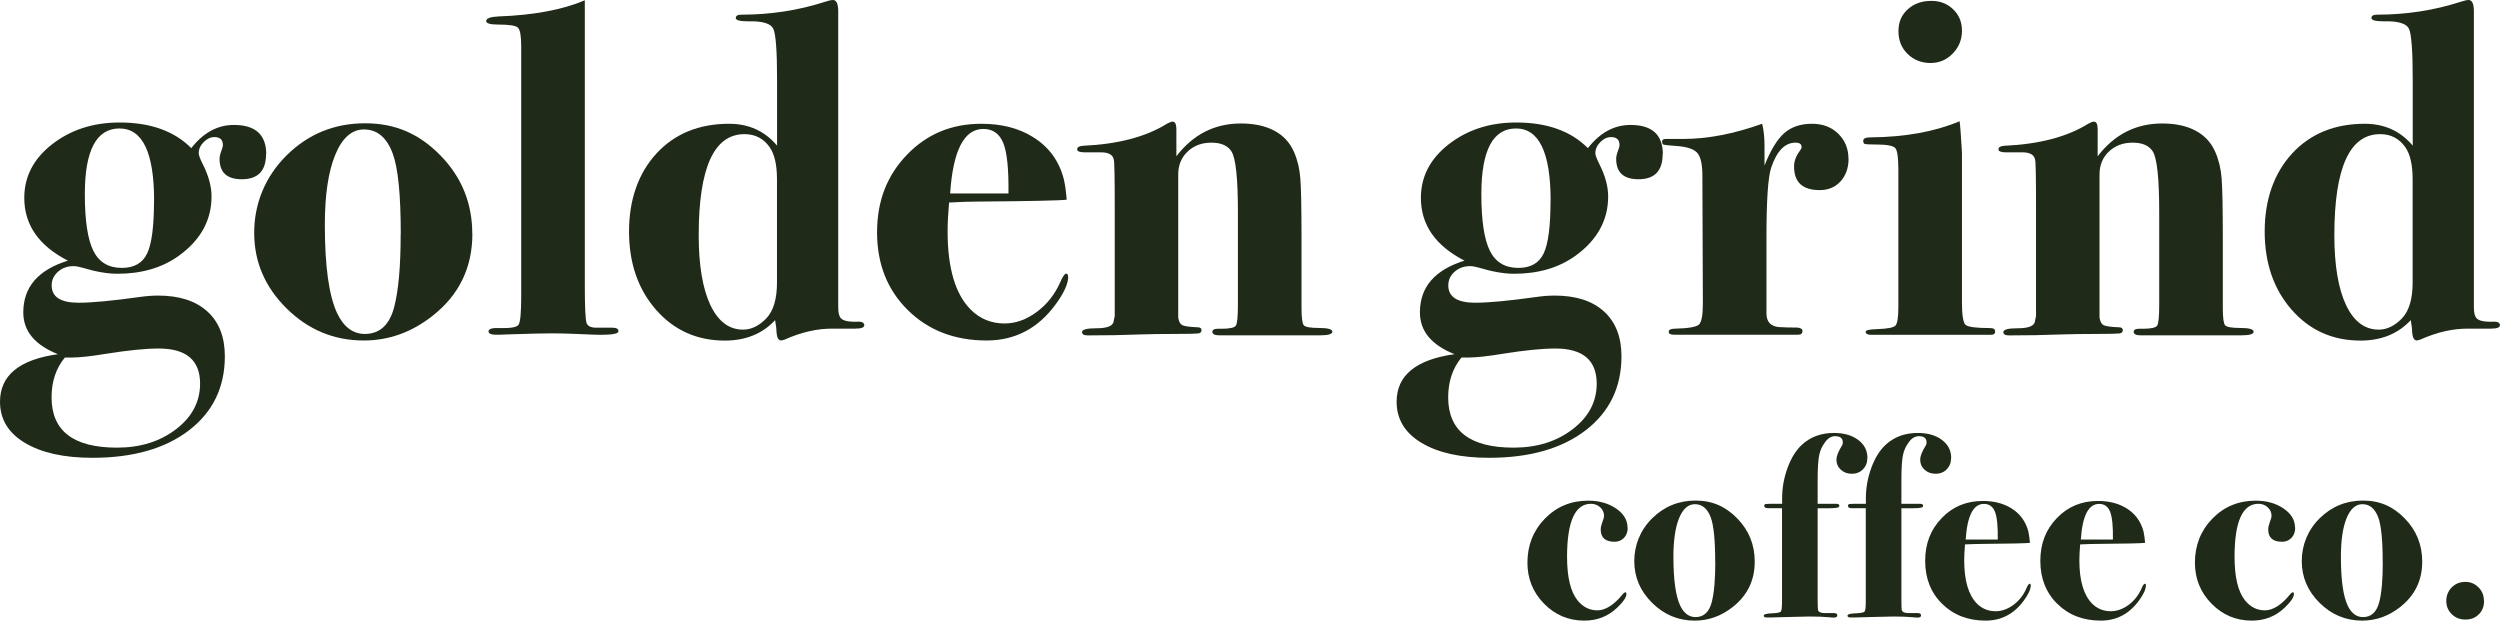 <svg viewBox="0 0 255.51 63.43" xmlns="http://www.w3.org/2000/svg" id="Layer_2">
  <defs>
    <style>
      .cls-1 {
        fill: #202a19;
      }
    </style>
  </defs>
  <g data-name="Layer_2" id="Layer_2-2">
    <g id="Layer_13">
      <g>
        <g>
          <path d="M27.19,15.75c0,1.71-.82,2.57-2.47,2.57-1.52,0-2.28-.69-2.28-2.09,0-.22.06-.48.17-.77.11-.29.17-.5.17-.63,0-.55-.29-.82-.87-.82-.39,0-.75.17-1.09.51s-.51.72-.51,1.14c0,.19.13.55.39,1.07.61,1.2.92,2.31.92,3.35,0,2.42-1.11,4.45-3.34,6.06-1.71,1.23-3.8,1.84-6.28,1.84-1.03,0-2.22-.21-3.58-.62-.36-.1-.66-.16-.92-.16-.61,0-1.14.19-1.57.57-.43.38-.65.84-.65,1.4,0,1.18.92,1.77,2.76,1.77,1.39,0,3.45-.2,6.19-.58.68-.1,1.32-.15,1.93-.15,2.16,0,3.84.54,5.03,1.62,1.19,1.08,1.79,2.61,1.79,4.58,0,3.17-1.22,5.69-3.66,7.57-2.44,1.87-5.73,2.81-9.87,2.81-2.91,0-5.21-.51-6.91-1.53-1.7-1.02-2.54-2.42-2.54-4.2,0-2.69,1.97-4.31,5.92-4.86-2.36-.94-3.54-2.36-3.54-4.27,0-2.59,1.52-4.35,4.56-5.29-2.97-1.52-4.46-3.66-4.46-6.41,0-2.17.94-4,2.84-5.48s4.19-2.23,6.91-2.23c3.13,0,5.58.87,7.32,2.62,1.23-1.58,2.68-2.37,4.36-2.37,2.2,0,3.3,1,3.3,3.01l-.02-.03ZM20.45,39.21c0-2.39-1.41-3.59-4.22-3.59-1.36,0-3.14.18-5.33.53-1.58.26-2.76.39-3.54.39h-.73c-.91,1.1-1.36,2.46-1.36,4.07,0,3.43,2.23,5.14,6.69,5.14,2.39,0,4.4-.63,6.04-1.89s2.45-2.81,2.45-4.66h0ZM15.75,20.52c0-4.93-1.18-7.39-3.54-7.39s-3.54,2.24-3.54,6.71c0,2.69.29,4.62.87,5.79.58,1.17,1.55,1.75,2.91,1.75,1.26,0,2.12-.49,2.59-1.48s.7-2.78.7-5.38h.01Z" class="cls-1"></path>
          <path d="M48.28,23.89c0,3.46-1.36,6.26-4.07,8.39-2.13,1.68-4.48,2.52-7.03,2.52-3.04,0-5.67-1.09-7.88-3.27-2.21-2.18-3.32-4.76-3.32-7.73s1.11-5.74,3.32-7.93c2.21-2.18,4.89-3.27,8.02-3.27s5.58,1.11,7.73,3.32c2.15,2.22,3.22,4.87,3.22,7.98h0ZM40.96,23.94c0-4.01-.27-6.76-.82-8.24-.61-1.65-1.59-2.47-2.94-2.47-1.25,0-2.23.87-2.94,2.6s-1.06,4.11-1.06,7.15c0,4.23.42,7.24,1.25,9.02.68,1.42,1.62,2.13,2.84,2.13,1.51,0,2.51-.91,2.99-2.72.45-1.71.67-4.2.67-7.46h0Z" class="cls-1"></path>
          <path d="M63.21,33.86c0,.24-.61.36-1.83.36-.29,0-1.19-.03-2.71-.1-.77-.03-1.53-.05-2.27-.05s-2.03.03-3.96.09l-1.45.05c-.71.03-1.06-.08-1.06-.34s.37-.37,1.11-.34c1.13.03,1.79-.08,1.96-.34.18-.26.27-1.23.27-2.91V4.78c0-1.1-.11-1.75-.34-1.96s-.9-.31-2.01-.31c-.82,0-1.23-.12-1.23-.36,0-.27.42-.43,1.25-.47,3.6-.13,6.55-.68,8.83-1.65v29.09c0,2.2.06,3.48.17,3.86s.51.54,1.19.51h1.45c.42,0,.63.12.63.36h0Z" class="cls-1"></path>
          <path d="M88.33,33.25c0,.23-.32.34-.97.34h-2.18c-1.58-.03-3.25.34-4.99,1.12-.19.06-.31.09-.34.09-.29,0-.45-.29-.49-.87,0-.29-.05-.69-.14-1.21-1.29,1.39-3.01,2.09-5.14,2.09-2.84,0-5.19-1.05-7.03-3.15s-2.76-4.77-2.76-8,.94-5.95,2.81-7.98c1.87-2.02,4.35-3.03,7.42-3.03,2,0,3.64.74,4.9,2.23v-6.79c0-2.91-.13-4.63-.39-5.16-.26-.53-1.11-.79-2.57-.75-.84,0-1.26-.11-1.26-.34s.2-.34.59-.34c2.97,0,5.81-.44,8.51-1.31.39-.13.67-.19.83-.19.36,0,.54.39.54,1.16v30.21c0,.55.08.92.24,1.12.23.29.79.42,1.7.39.49-.03.73.1.73.39v-.02ZM79.41,28.89v-10.57c0-1.45-.24-2.53-.73-3.25-.62-.9-1.48-1.36-2.59-1.36-3.12,0-4.68,3.44-4.68,10.33,0,3.07.4,5.45,1.19,7.13.8,1.68,1.91,2.52,3.34,2.52.84,0,1.63-.38,2.37-1.14.73-.76,1.1-1.98,1.1-3.66Z" class="cls-1"></path>
          <path d="M109.18,28.26c0,.71-.42,1.65-1.26,2.81-1.81,2.49-4.17,3.73-7.08,3.73-3.26,0-5.95-1.03-8.05-3.1-2.1-2.07-3.15-4.72-3.15-7.95s1.02-5.81,3.05-7.93c2.04-2.12,4.57-3.17,7.61-3.17,2.07,0,3.83.45,5.28,1.36,1.62,1,2.67,2.44,3.15,4.31.13.58.23,1.28.29,2.09-.74.09-3.73.15-8.97.19-.81,0-1.83.03-3.05.1-.1,1.16-.15,2.14-.15,2.94,0,3.77.79,6.44,2.38,8.02.94.93,2.08,1.4,3.44,1.4,1.13,0,2.22-.39,3.27-1.16,1.05-.78,1.85-1.78,2.4-3.01.26-.61.47-.92.63-.92.13,0,.19.1.19.29h.02ZM103.07,19.77c.03-2.47-.14-4.19-.53-5.15-.39-.96-1.07-1.44-2.04-1.44-1.97,0-3.1,2.2-3.39,6.59h5.96Z" class="cls-1"></path>
          <path d="M136.18,33.88c0,.26-.4.39-1.21.39h-10.38c-.45,0-.68-.12-.68-.36,0-.21.19-.31.57-.31h.38c.82,0,1.31-.11,1.45-.32s.21-.93.21-2.17v-9.41c0-3.48-.22-5.56-.67-6.24-.38-.59-1.07-.88-2.05-.88s-1.8.31-2.43.92c-.64.61-.95,1.39-.95,2.32v14.66c.07.39.2.64.41.75.21.11.73.19,1.58.22.26,0,.39.1.39.29s-.11.31-.34.34c-.23.03-1.03.05-2.42.05s-2.54.02-3.44.05c-1.78.07-3.59.1-5.43.1-.39,0-.58-.11-.58-.34,0-.26.49-.39,1.48-.39s1.56-.19,1.72-.58l.14-.67v-11.12c0-3.13-.03-4.75-.1-4.88-.1-.49-.53-.73-1.31-.73h-1.65c-.52,0-.78-.1-.78-.31s.19-.33.58-.36c3.6-.16,6.48-.92,8.64-2.28.26-.13.43-.19.53-.19.26,0,.39.26.39.78v2.76c1.71-2.23,3.91-3.35,6.59-3.35s4.59.97,5.43,2.91c.36.81.57,1.71.65,2.71.08,1,.12,3.07.12,6.21v7.03c0,1,.08,1.59.24,1.77s.69.27,1.58.27,1.33.13,1.33.39v-.03Z" class="cls-1"></path>
          <path d="M169.93,15.75c0,1.71-.82,2.57-2.47,2.57-1.52,0-2.28-.69-2.28-2.09,0-.22.06-.48.17-.77.11-.29.17-.5.17-.63,0-.55-.29-.82-.87-.82-.39,0-.75.17-1.09.51s-.51.72-.51,1.14c0,.19.13.55.39,1.07.61,1.2.92,2.31.92,3.35,0,2.42-1.11,4.45-3.34,6.06-1.71,1.23-3.8,1.84-6.28,1.84-1.03,0-2.22-.21-3.58-.62-.36-.1-.66-.16-.92-.16-.61,0-1.14.19-1.57.57-.43.38-.65.84-.65,1.4,0,1.18.92,1.77,2.76,1.77,1.39,0,3.45-.2,6.19-.58.68-.1,1.32-.15,1.93-.15,2.16,0,3.84.54,5.03,1.62,1.19,1.08,1.79,2.61,1.79,4.58,0,3.17-1.22,5.69-3.66,7.57-2.44,1.87-5.73,2.81-9.87,2.81-2.91,0-5.21-.51-6.91-1.53s-2.54-2.42-2.54-4.2c0-2.69,1.97-4.31,5.92-4.86-2.36-.94-3.54-2.36-3.54-4.27,0-2.59,1.52-4.35,4.56-5.29-2.97-1.52-4.46-3.66-4.46-6.41,0-2.17.94-4,2.84-5.48s4.19-2.23,6.91-2.23c3.13,0,5.58.87,7.32,2.62,1.23-1.58,2.68-2.37,4.36-2.37,2.2,0,3.3,1,3.3,3.01l-.02-.03ZM163.19,39.21c0-2.39-1.41-3.59-4.22-3.59-1.36,0-3.14.18-5.33.53-1.58.26-2.76.39-3.54.39h-.73c-.91,1.1-1.36,2.46-1.36,4.07,0,3.43,2.23,5.14,6.69,5.14,2.39,0,4.4-.63,6.04-1.89s2.45-2.81,2.45-4.66h0ZM158.48,20.52c0-4.93-1.18-7.39-3.54-7.39s-3.54,2.24-3.54,6.71c0,2.69.29,4.62.87,5.79.58,1.17,1.55,1.75,2.91,1.75,1.26,0,2.12-.49,2.59-1.48s.7-2.78.7-5.38h0Z" class="cls-1"></path>
          <path d="M188.93,16.23c0,.94-.28,1.71-.82,2.31-.55.6-1.26.89-2.13.89-1.75,0-2.62-.8-2.62-2.42,0-.55.21-1.1.63-1.65.1-.13.14-.24.14-.34,0-.29-.21-.44-.62-.44-1.09,0-1.91.85-2.49,2.56-.32.97-.48,3.33-.48,7.11v7.78c0,.87.44,1.34,1.31,1.4.52.03,1.13.05,1.84.05.36.03.53.15.53.34,0,.26-.14.39-.44.39h-5.19c.13,0-.6,0-2.18,0h-5.33c-.36,0-.53-.1-.53-.31s.23-.31.68-.31c1.32-.03,2.12-.17,2.4-.41.27-.24.41-.96.41-2.15l-.05-13.06c0-1.1-.15-1.85-.46-2.27-.31-.42-.99-.68-2.06-.77-.84-.06-1.32-.11-1.43-.14s-.17-.14-.17-.32.13-.27.39-.27h1.79c2.49,0,5.17-.52,8.05-1.55.16.65.24,1.39.24,2.23v2.04c.61-1.56,1.29-2.67,2.01-3.31.73-.64,1.67-.96,2.84-.96,1.1,0,2,.34,2.69,1.02.69.68,1.04,1.53,1.04,2.57h.01Z" class="cls-1"></path>
          <path d="M203.91,33.88c0,.23-.14.34-.43.34h-12.22c-.39,0-.58-.1-.58-.31,0-.16.37-.25,1.11-.27,1.1-.03,1.75-.16,1.94-.37s.29-.85.29-1.92v-13.99c0-1.23-.1-1.98-.31-2.22-.21-.24-.85-.37-1.92-.37-.68,0-1.08-.02-1.19-.05s-.17-.15-.17-.34c0-.22.24-.34.73-.34,3.56-.03,6.59-.58,9.12-1.65.06.39.14,1.45.24,3.2v15.27c0,1.33.12,2.1.36,2.33s1.07.34,2.5.34c.36,0,.53.11.53.34h0ZM200.52,3.14c0,.91-.31,1.68-.94,2.33s-1.39.97-2.28.97-1.7-.31-2.33-.92c-.63-.62-.94-1.39-.94-2.33s.31-1.65.94-2.23c.63-.58,1.44-.87,2.43-.87.89,0,1.63.29,2.23.87.6.58.89,1.31.89,2.18h0Z" class="cls-1"></path>
          <path d="M230.34,33.88c0,.26-.4.39-1.21.39h-10.38c-.45,0-.68-.12-.68-.36,0-.21.19-.31.57-.31h.38c.82,0,1.31-.11,1.45-.32s.21-.93.21-2.17v-9.41c0-3.48-.22-5.56-.67-6.24-.38-.59-1.07-.88-2.05-.88s-1.8.31-2.43.92c-.64.61-.95,1.39-.95,2.32v14.66c.07.39.2.64.41.75s.73.19,1.58.22c.26,0,.39.1.39.29s-.11.31-.34.34-1.03.05-2.42.05-2.54.02-3.44.05c-1.78.07-3.59.1-5.43.1-.39,0-.58-.11-.58-.34,0-.26.49-.39,1.48-.39s1.56-.19,1.72-.58l.14-.67v-11.12c0-3.13-.03-4.75-.1-4.88-.1-.49-.53-.73-1.31-.73h-1.65c-.52,0-.78-.1-.78-.31s.19-.33.58-.36c3.6-.16,6.48-.92,8.64-2.28.26-.13.43-.19.53-.19.26,0,.39.26.39.78v2.76c1.71-2.23,3.91-3.35,6.59-3.35s4.59.97,5.43,2.91c.36.81.57,1.71.65,2.71.08,1,.12,3.07.12,6.21v7.03c0,1,.08,1.59.24,1.77s.69.27,1.58.27,1.33.13,1.33.39v-.03Z" class="cls-1"></path>
          <path d="M255.5,33.25c0,.23-.32.34-.97.34h-2.18c-1.58-.03-3.25.34-4.99,1.12-.19.06-.31.09-.34.09-.29,0-.45-.29-.49-.87,0-.29-.05-.69-.14-1.21-1.29,1.39-3.01,2.09-5.14,2.09-2.84,0-5.19-1.05-7.03-3.15s-2.76-4.77-2.76-8,.94-5.95,2.81-7.98c1.87-2.02,4.35-3.03,7.42-3.03,2,0,3.64.74,4.9,2.23v-6.79c0-2.91-.13-4.63-.39-5.16-.26-.53-1.11-.79-2.57-.75-.84,0-1.26-.11-1.26-.34s.2-.34.59-.34c2.97,0,5.81-.44,8.51-1.31.39-.13.67-.19.83-.19.36,0,.54.39.54,1.16v30.21c0,.55.08.92.24,1.12.23.29.79.42,1.7.39.49-.03.73.1.73.39v-.02ZM246.58,28.89v-10.57c0-1.45-.24-2.53-.73-3.25-.62-.9-1.48-1.36-2.59-1.36-3.12,0-4.68,3.44-4.68,10.33,0,3.07.4,5.45,1.19,7.13.8,1.68,1.91,2.52,3.34,2.52.84,0,1.63-.38,2.37-1.14.73-.76,1.1-1.98,1.1-3.66h0Z" class="cls-1"></path>
        </g>
        <g>
          <path d="M166.36,53.93c0,.43-.13.78-.38,1.04s-.57.4-.96.4c-.95,0-1.42-.42-1.42-1.26,0-.21.06-.47.17-.76.12-.3.17-.51.17-.63,0-.34-.13-.63-.39-.87-.26-.24-.58-.36-.95-.36-1.62,0-2.44,1.81-2.44,5.43,0,2.07.36,3.55,1.07,4.44.55.68,1.23,1.02,2.03,1.02s1.7-.54,2.57-1.63c.11-.14.2-.21.29-.21.07,0,.11.05.11.16,0,.34-.32.81-.96,1.42-.93.88-2.04,1.31-3.35,1.31-1.61,0-2.98-.58-4.11-1.73-1.13-1.15-1.7-2.55-1.7-4.19,0-1.78.6-3.29,1.79-4.51s2.67-1.83,4.42-1.83c1.12,0,2.07.27,2.85.8s1.17,1.19,1.17,1.95h.02Z" class="cls-1"></path>
          <path d="M179.34,57.41c0,1.91-.75,3.45-2.25,4.63-1.18.93-2.47,1.39-3.88,1.39-1.68,0-3.13-.6-4.35-1.81-1.22-1.2-1.83-2.63-1.83-4.27s.61-3.17,1.83-4.38c1.22-1.2,2.7-1.81,4.43-1.81s3.08.61,4.27,1.83,1.78,2.69,1.78,4.4v.02ZM175.3,57.44c0-2.21-.15-3.73-.45-4.55-.34-.91-.88-1.36-1.62-1.36-.69,0-1.23.48-1.62,1.43-.39.96-.58,2.27-.58,3.95,0,2.34.23,4,.69,4.98.37.78.9,1.18,1.57,1.18.83,0,1.38-.5,1.65-1.5.25-.94.37-2.32.37-4.12h-.01Z" class="cls-1"></path>
          <path d="M190.85,46.81c0,.47-.15.85-.44,1.15s-.67.46-1.14.46-.84-.14-1.14-.42-.44-.62-.44-1.03c0-.34.18-.8.54-1.39.07-.09.11-.21.11-.38,0-.41-.26-.62-.78-.62-.41,0-.77.22-1.07.67-.27.36-.46.78-.56,1.26s-.16,1.33-.16,2.54v2.44h1.9c.21,0,.32.07.32.2,0,.08-.05.14-.16.18-.16.05-.51.08-1.04.08h-1.02v9.42c0,.59.02.93.05,1.02.09.2.37.29.83.27h.78c.23,0,.35.08.35.24,0,.14-.12.22-.35.22-.11,0-.25,0-.43-.03-.53-.05-1.21-.08-2.03-.08-.36,0-1.09.02-2.19.05-1.11.04-1.71.05-1.82.05h-.38c-.21,0-.32-.06-.32-.19,0-.14.3-.22.91-.24.48-.02.76-.08.84-.18s.12-.44.12-1.04v-9.52h-1.42c-.27,0-.4-.08-.4-.23,0-.12.06-.19.19-.2.12-.02.54-.02,1.26-.02h.38v-.56c0-1.07.19-2.12.56-3.13.38-1.02.87-1.8,1.47-2.35.87-.8,1.96-1.2,3.26-1.2,1.02,0,1.84.23,2.48.71s.95,1.09.95,1.86h0Z" class="cls-1"></path>
          <path d="M199.41,46.81c0,.47-.15.85-.44,1.15s-.67.46-1.14.46-.84-.14-1.14-.42-.44-.62-.44-1.03c0-.34.18-.8.54-1.39.07-.09.11-.21.11-.38,0-.41-.26-.62-.78-.62-.41,0-.77.22-1.07.67-.27.36-.46.78-.56,1.26s-.16,1.33-.16,2.54v2.44h1.9c.21,0,.32.07.32.2,0,.08-.05.14-.16.18-.16.05-.51.08-1.04.08h-1.02v9.42c0,.59.02.93.05,1.02.09.2.37.29.83.27h.78c.23,0,.35.08.35.24,0,.14-.12.22-.35.22-.11,0-.25,0-.43-.03-.53-.05-1.21-.08-2.03-.08-.36,0-1.09.02-2.19.05-1.11.04-1.71.05-1.82.05h-.38c-.21,0-.32-.06-.32-.19,0-.14.3-.22.91-.24.48-.02.76-.08.84-.18s.12-.44.12-1.04v-9.52h-1.42c-.27,0-.4-.08-.4-.23,0-.12.06-.19.19-.2.12-.02.54-.02,1.26-.02h.38v-.56c0-1.07.19-2.12.56-3.13.38-1.02.87-1.8,1.47-2.35.87-.8,1.96-1.2,3.26-1.2,1.02,0,1.84.23,2.48.71s.95,1.09.95,1.86h0Z" class="cls-1"></path>
          <path d="M207.55,59.82c0,.39-.23.91-.7,1.55-1,1.37-2.3,2.06-3.91,2.06-1.8,0-3.28-.57-4.44-1.71s-1.74-2.61-1.74-4.39.56-3.21,1.69-4.38c1.12-1.17,2.52-1.75,4.2-1.75,1.14,0,2.11.25,2.92.75.89.55,1.47,1.35,1.74,2.38.07.32.12.71.16,1.15-.41.05-2.06.09-4.95.11-.45,0-1.01.02-1.69.05-.05.64-.08,1.18-.08,1.63,0,2.08.44,3.55,1.31,4.43.52.51,1.15.77,1.9.77.62,0,1.23-.22,1.81-.64.58-.43,1.02-.98,1.32-1.66.14-.34.26-.51.35-.51.07,0,.11.05.11.16ZM204.18,55.14c.02-1.37-.08-2.31-.29-2.84-.21-.53-.59-.8-1.12-.8-1.09,0-1.71,1.21-1.87,3.64h3.29-.01Z" class="cls-1"></path>
          <path d="M219.32,59.82c0,.39-.23.91-.7,1.55-1,1.37-2.3,2.06-3.91,2.06-1.8,0-3.28-.57-4.44-1.71s-1.74-2.61-1.74-4.39.56-3.21,1.69-4.38c1.12-1.17,2.52-1.75,4.2-1.75,1.14,0,2.11.25,2.92.75.89.55,1.47,1.35,1.74,2.38.07.32.12.71.16,1.15-.41.05-2.06.09-4.95.11-.45,0-1.01.02-1.69.05-.05.64-.08,1.18-.08,1.63,0,2.08.44,3.55,1.31,4.43.52.51,1.15.77,1.9.77.62,0,1.23-.22,1.81-.64.58-.43,1.02-.98,1.32-1.66.14-.34.26-.51.35-.51.07,0,.11.05.11.16ZM215.95,55.14c.02-1.37-.08-2.31-.29-2.84-.21-.53-.59-.8-1.12-.8-1.09,0-1.71,1.21-1.87,3.64h3.29-.01Z" class="cls-1"></path>
          <path d="M234.58,53.93c0,.43-.13.78-.38,1.04s-.57.4-.96.4c-.95,0-1.42-.42-1.42-1.26,0-.21.06-.47.17-.76.12-.3.17-.51.17-.63,0-.34-.13-.63-.39-.87-.26-.24-.58-.36-.95-.36-1.62,0-2.44,1.81-2.44,5.43,0,2.07.36,3.55,1.07,4.44.55.68,1.23,1.02,2.03,1.02s1.7-.54,2.57-1.63c.11-.14.2-.21.29-.21.07,0,.11.05.11.16,0,.34-.32.81-.96,1.42-.93.88-2.04,1.31-3.35,1.31-1.61,0-2.98-.58-4.11-1.73-1.13-1.15-1.7-2.55-1.7-4.19,0-1.78.6-3.29,1.79-4.51s2.67-1.83,4.42-1.83c1.12,0,2.07.27,2.85.8s1.17,1.19,1.17,1.95h.02Z" class="cls-1"></path>
          <path d="M247.56,57.41c0,1.91-.75,3.45-2.25,4.63-1.18.93-2.47,1.39-3.88,1.39-1.68,0-3.13-.6-4.35-1.81-1.22-1.2-1.83-2.63-1.83-4.27s.61-3.17,1.83-4.38c1.22-1.2,2.7-1.81,4.43-1.81s3.08.61,4.27,1.83,1.78,2.69,1.78,4.4v.02ZM243.52,57.44c0-2.21-.15-3.73-.45-4.55-.34-.91-.88-1.36-1.62-1.36-.69,0-1.23.48-1.62,1.43-.39.96-.58,2.27-.58,3.95,0,2.34.23,4,.69,4.98.37.78.9,1.18,1.57,1.18.83,0,1.38-.5,1.65-1.5.25-.94.37-2.32.37-4.12h-.01Z" class="cls-1"></path>
          <path d="M253.88,61.43c0,.55-.18,1.01-.54,1.36-.36.36-.81.53-1.37.53s-1.02-.18-1.39-.55c-.37-.36-.56-.82-.56-1.35s.19-1.02.56-1.39c.38-.38.84-.56,1.39-.56.52,0,.96.18,1.34.56.38.37.56.84.56,1.39h0Z" class="cls-1"></path>
        </g>
      </g>
    </g>
  </g>
</svg>